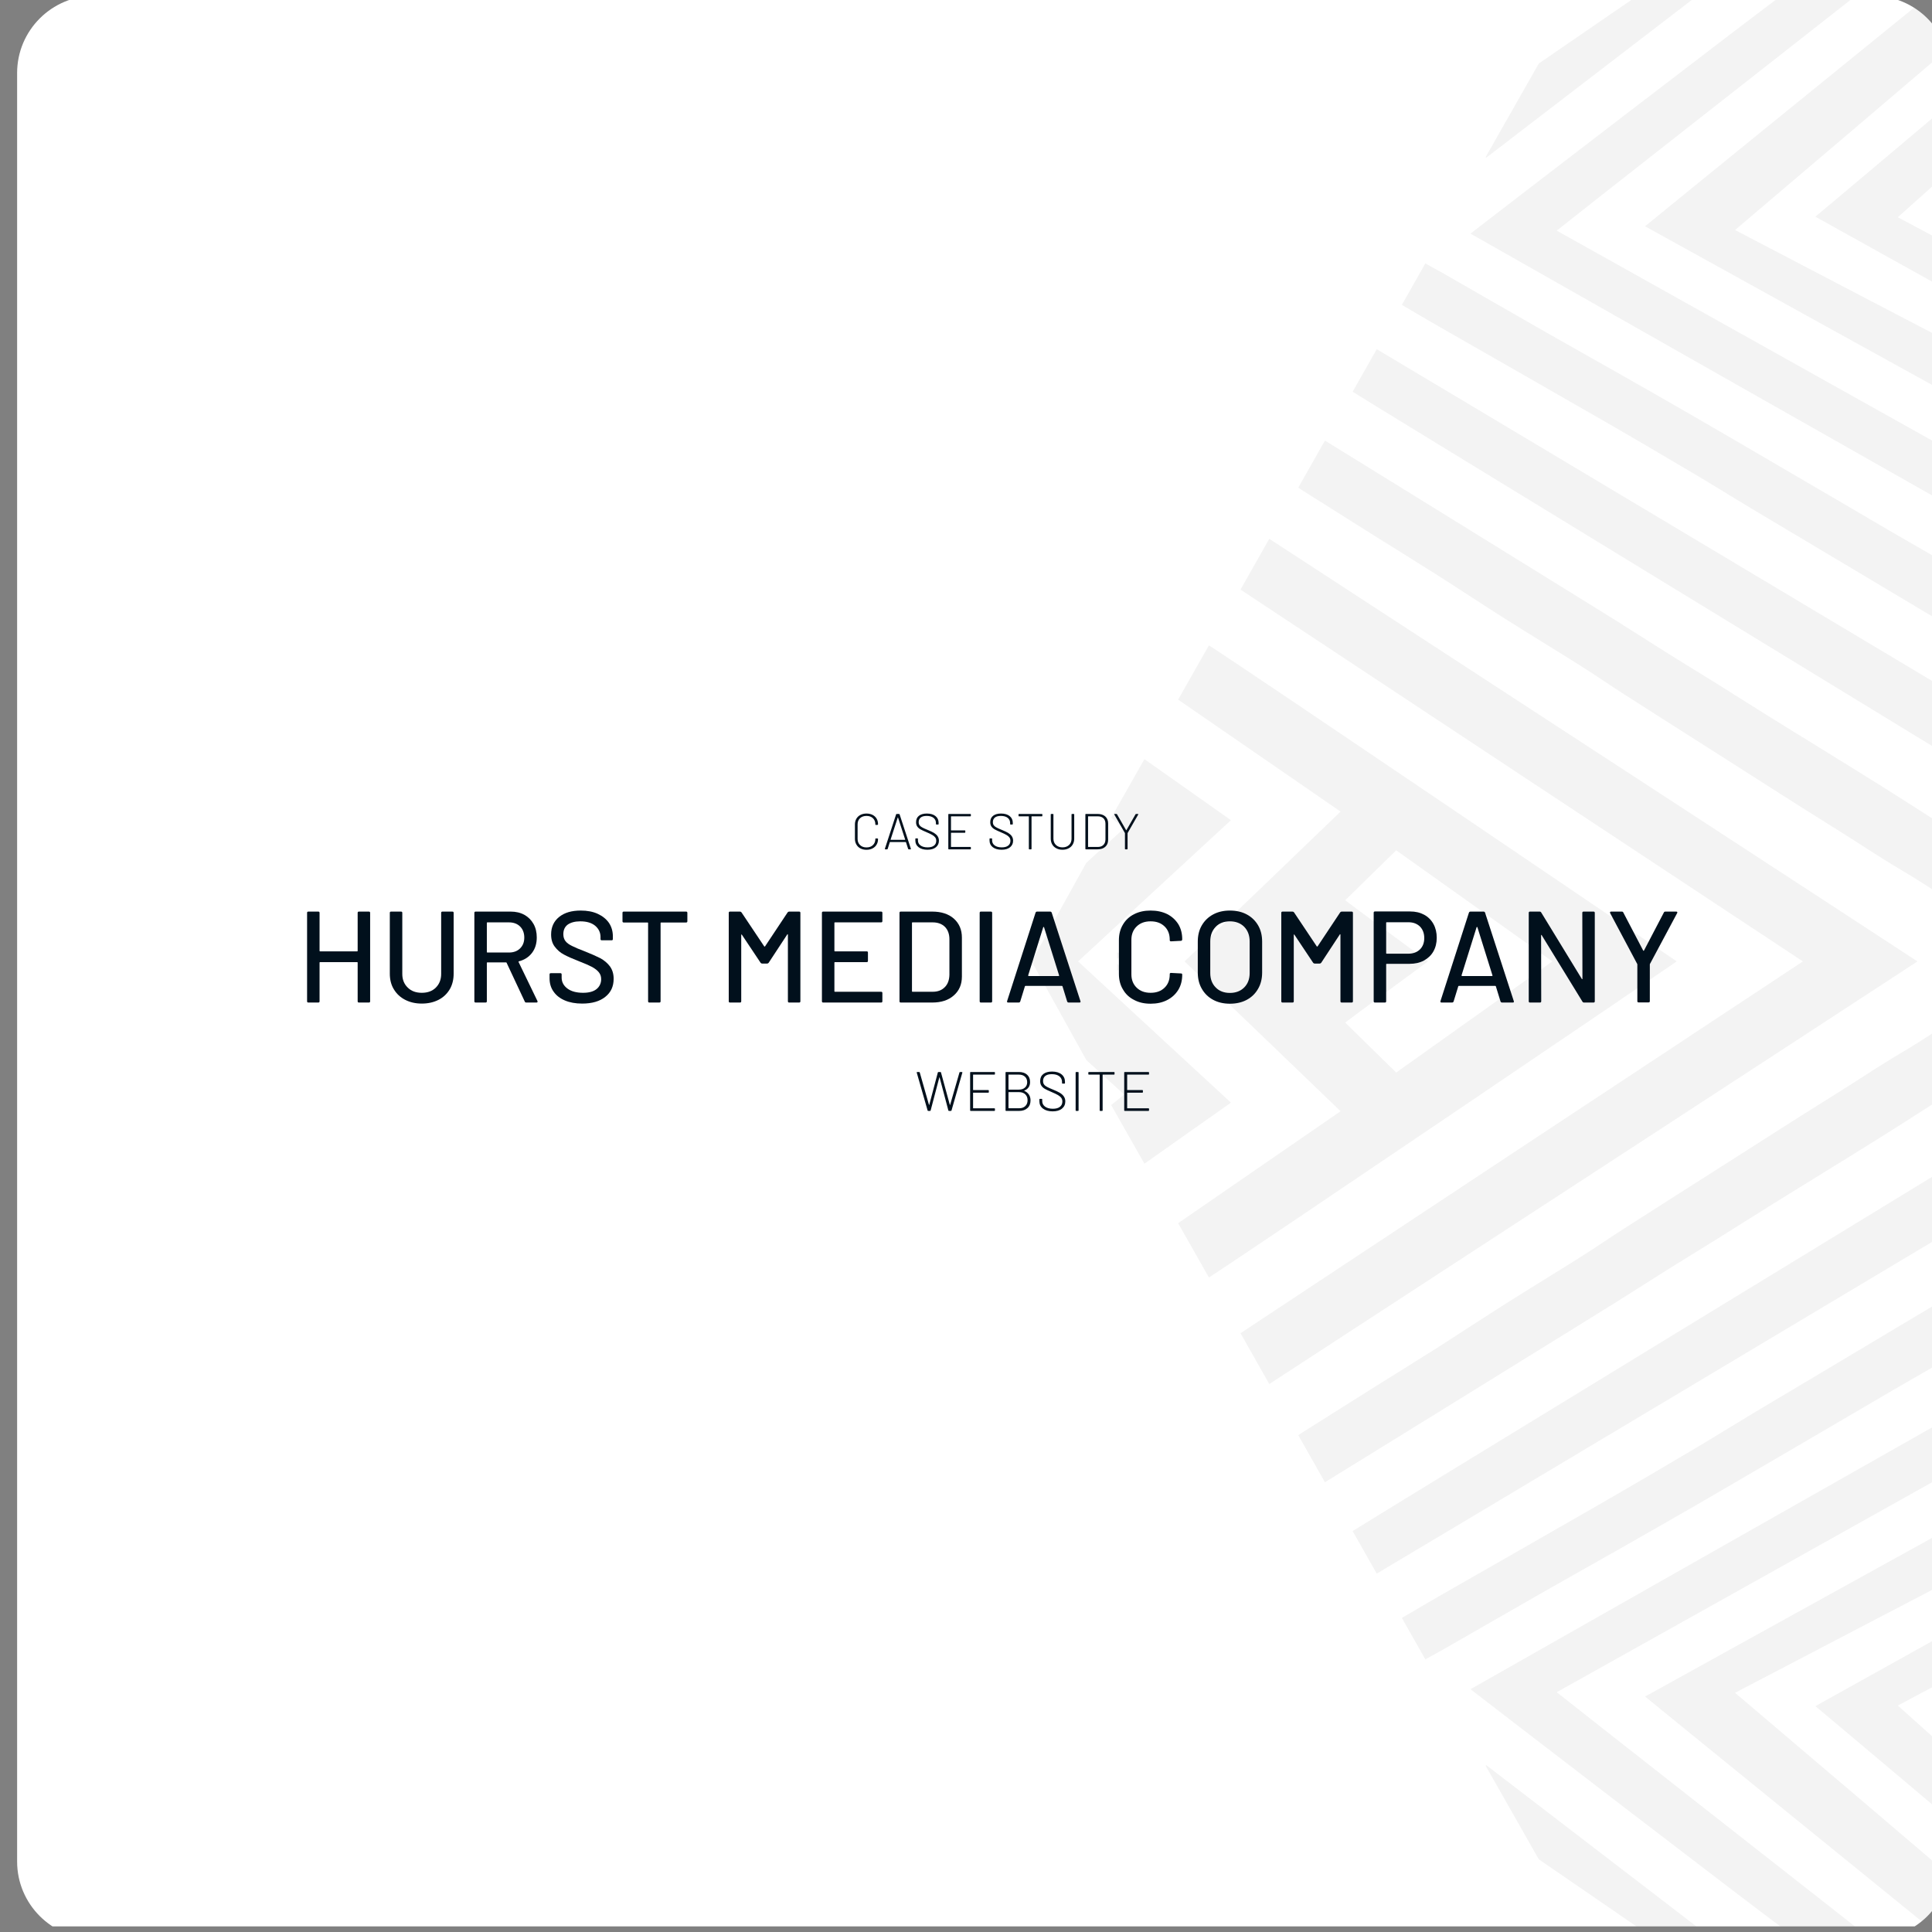 <?xml version="1.0" encoding="UTF-8" standalone="no"?>
<!DOCTYPE svg PUBLIC "-//W3C//DTD SVG 1.1//EN" "http://www.w3.org/Graphics/SVG/1.1/DTD/svg11.dtd">
<svg width="100%" height="100%" viewBox="0 0 1080 1080" version="1.1" xmlns="http://www.w3.org/2000/svg" xmlns:xlink="http://www.w3.org/1999/xlink" xml:space="preserve" xmlns:serif="http://www.serif.com/" style="fill-rule:evenodd;clip-rule:evenodd;stroke-linejoin:round;stroke-miterlimit:2;">
    <rect x="0" y="0" width="1080" height="1080" fill="#808080" stroke="none"/>
    <g transform="matrix(1,0,0,1,-25662,-12035.9)">
        <g id="cs-hurstmedia-a" transform="matrix(0.667,0,0,1.285,8551.88,3539.3)">
            <rect x="25662.1" y="6609.97" width="1619.8" height="840.187" style="fill:none;"/>
            <clipPath id="_clip1">
                <rect x="25662.1" y="6609.97" width="1619.8" height="840.187"/>
            </clipPath>
            <g clip-path="url(#_clip1)">
                <g transform="matrix(1.5,0,0,0.778,-12826.3,1468.49)">
                    <path d="M26742,6652.2L26742,7652.25C26742,7676.1 26722.6,7695.45 26698.8,7695.45L25705.2,7695.45C25681.4,7695.45 25662,7676.1 25662,7652.25L25662,6652.2C25662,6628.36 25681.4,6609 25705.2,6609L26698.8,6609C26722.6,6609 26742,6628.36 26742,6652.2Z" style="fill:white;"/>
                    <clipPath id="_clip2">
                        <path d="M26742,6652.2L26742,7652.25C26742,7676.1 26722.6,7695.45 26698.8,7695.45L25705.2,7695.45C25681.4,7695.45 25662,7676.1 25662,7652.25L25662,6652.2C25662,6628.36 25681.4,6609 25705.2,6609L26698.8,6609C26722.6,6609 26742,6628.36 26742,6652.2Z"/>
                    </clipPath>
                    <g clip-path="url(#_clip2)">
                        <g transform="matrix(1.173,-2.87326e-16,2.87326e-16,1.173,26227.8,6608.84)">
                            <path d="M73.736,460.456C80.202,454.289 147.413,389.718 148.044,389.036C122.19,371.205 96.487,353.477 70.667,335.668C75.611,326.939 80.459,318.381 85.329,309.784C101.298,319.935 306.798,459.349 308.16,460.456C306.798,461.563 101.298,600.977 85.329,611.128C80.459,602.531 75.611,593.973 70.667,585.244C96.487,567.435 122.19,549.707 148.044,531.876C147.413,531.194 80.202,466.623 73.736,460.456ZM248.915,460.456L174.536,407.494C174.536,407.494 151.666,429.839 150.247,431.314C150.643,431.76 186.489,458.124 189.67,460.456C186.489,462.788 150.643,489.152 150.247,489.598C151.666,491.073 174.536,513.418 174.536,513.418L248.915,460.456ZM368.258,460.456C366.439,459.307 100.759,283.547 100.378,283.214C104.91,275.208 109.436,267.211 114.086,258.997C117.785,261.427 419.753,458.309 422.815,460.456C419.753,462.603 117.785,659.485 114.086,661.915C109.436,653.701 104.91,645.704 100.378,637.698C100.759,637.365 366.439,461.605 368.258,460.456ZM0.877,460.456L26.936,413.451L44.955,396.994C44.955,396.994 40.498,393.29 38.755,392.013C44.054,382.662 49.31,373.386 54.612,364.031C68.39,373.763 81.986,383.367 95.817,393.136C93.689,395.048 24.91,458.687 23.016,460.456C24.91,462.225 93.689,525.864 95.817,527.776C81.986,537.545 68.39,547.149 54.612,556.881C49.31,547.526 44.054,538.25 38.755,528.899C40.498,527.622 44.955,523.918 44.955,523.918L26.936,507.461L0.877,460.456ZM466.716,450.227C463.003,447.893 459.255,445.614 455.585,443.214C442.05,434.362 428.849,424.944 414.921,416.764C404.263,410.504 394.083,403.553 383.606,397.048C365.722,385.945 348.043,374.514 330.286,363.208C314.548,353.189 298.802,343.181 283.096,333.111C276.233,328.71 269.526,324.065 262.633,319.713C250.58,312.103 238.393,304.706 226.349,297.082C215.441,290.176 204.685,283.028 193.794,276.094C184.042,269.884 174.187,263.837 164.397,257.688C152.505,250.218 140.633,242.716 128.754,235.225C128.517,235.076 128.308,234.882 127.916,234.578C132.097,227.19 136.274,219.808 140.588,212.186C143.071,213.716 145.462,215.186 147.85,216.661C163.721,226.468 179.595,236.271 195.461,246.085C211.076,255.744 226.685,265.414 242.294,275.082C254.764,282.806 267.249,290.505 279.691,298.275C287.643,303.241 295.505,308.353 303.451,313.331C311.442,318.337 319.504,323.23 327.504,328.222C336.28,333.699 344.995,339.272 353.782,344.73C370.958,355.399 388.216,365.936 405.343,376.681C419.699,385.689 433.915,394.921 448.199,404.044C453.58,407.48 458.959,410.921 464.394,414.27C464.978,414.629 465.933,414.387 466.716,414.424L466.716,450.227ZM466.716,259.279C457.011,253.814 210.784,114.062 209.918,113.522C214.576,109.856 357.091,0.223 357.932,0.219C369.296,0.163 392.55,0.211 393.302,0.256C389.868,2.945 251.414,111.611 250.99,112.096C253.088,113.279 464.83,231.729 466.716,232.853L466.716,259.279ZM466.716,380.326C456.664,374.215 157.185,191.234 153.784,188.904C157.522,182.3 161.315,175.598 165.263,168.623C167.507,169.87 463.64,347.048 466.716,348.786L466.716,380.326ZM466.716,206.001C463.609,204.407 296.141,111.768 293.072,110.028C295.541,107.899 428.142,0.184 428.142,0.184C428.142,0.184 455.212,0.146 466.716,0.136C466.716,0.705 335.938,111.806 335.938,111.806C335.938,111.806 464.451,179.092 466.716,180.002L466.716,206.001ZM466.716,317.246C463.913,315.769 461.048,314.401 458.32,312.799C446.45,305.824 434.606,298.805 422.779,291.758C405.168,281.263 387.582,270.727 369.981,260.217C361.271,255.016 352.531,249.864 343.839,244.632C334.788,239.185 325.826,233.587 316.739,228.202C302.338,219.667 287.916,211.164 273.411,202.808C247.347,187.794 221.209,172.909 195.115,157.946C189.214,154.562 183.368,151.082 177.24,147.495C180.937,140.961 184.612,134.464 188.411,127.749C191.4,129.399 194.256,130.925 197.063,132.534C213.18,141.776 229.267,151.069 245.4,160.282C257.709,167.313 270.085,174.231 282.408,181.239C293.746,187.686 305.078,194.144 316.368,200.673C329.317,208.162 342.219,215.729 355.136,223.272C365.536,229.345 375.93,235.429 386.322,241.517C394.944,246.568 403.539,251.665 412.182,256.68C423.587,263.297 435.031,269.846 446.451,276.437C452.449,279.898 458.427,283.395 464.429,286.85C465.144,287.261 465.951,287.511 466.716,287.836L466.716,317.246ZM466.716,156.986C460.777,153.664 376.797,106.877 374.195,105.452C377.92,102.433 458.793,34.197 466.716,27.415L466.716,58.103C460.489,63.684 415.21,104.078 413.481,105.713C414.277,106.245 462.517,131.786 466.716,133.97L466.716,156.986ZM466.716,111.806C465.019,110.976 453.494,105.32 453.494,105.32L466.716,92.627L466.716,111.806ZM217.147,77.018C225.576,62.15 242.467,32.434 242.467,32.434L289.31,0.225L317.876,0.187L217.397,77.339C217.397,77.339 217.23,77.125 217.147,77.018ZM41.571,459.002L41.571,456.153C42.159,456.282 42.741,456.409 43.323,456.536C42.921,457.423 42.519,458.31 42.117,459.198C41.935,459.132 41.753,459.067 41.571,459.002ZM466.716,470.685L466.716,506.488C465.933,506.525 464.978,506.283 464.394,506.642C458.959,509.991 453.58,513.432 448.199,516.868C433.915,525.991 419.699,535.223 405.343,544.231C388.216,554.976 370.958,565.513 353.782,576.182C344.995,581.64 336.28,587.213 327.504,592.69C319.504,597.682 311.442,602.575 303.451,607.581C295.505,612.559 287.643,617.671 279.691,622.637C267.249,630.407 254.764,638.106 242.294,645.83C226.685,655.498 211.076,665.168 195.461,674.827C179.595,684.641 163.721,694.444 147.85,704.251C145.462,705.726 143.071,707.196 140.588,708.726C136.274,701.104 132.097,693.722 127.916,686.334C128.308,686.03 128.517,685.836 128.754,685.687C140.633,678.196 152.505,670.694 164.397,663.224C174.187,657.075 184.042,651.028 193.794,644.818C204.685,637.884 215.441,630.736 226.349,623.83C238.393,616.206 250.58,608.809 262.633,601.199C269.526,596.847 276.233,592.202 283.096,587.801C298.802,577.731 314.548,567.723 330.286,557.704C348.043,546.398 365.722,534.967 383.606,523.864C394.083,517.359 404.263,510.408 414.921,504.148C428.849,495.968 442.05,486.55 455.585,477.698C459.255,475.298 463.003,473.019 466.716,470.685ZM466.716,661.633L466.716,688.059C464.83,689.183 253.088,807.633 250.99,808.816C251.414,809.301 389.868,917.967 393.302,920.656C392.55,920.701 369.296,920.749 357.932,920.693C357.091,920.689 214.576,811.056 209.918,807.39C210.784,806.85 457.011,667.098 466.716,661.633ZM466.716,540.586L466.716,572.126C463.64,573.864 167.507,751.042 165.263,752.289C161.315,745.314 157.522,738.612 153.784,732.008C157.185,729.678 456.664,546.697 466.716,540.586ZM466.716,714.911L466.716,740.91C464.451,741.82 335.938,809.106 335.938,809.106C335.938,809.106 466.716,920.207 466.716,920.776C455.212,920.766 428.142,920.728 428.142,920.728C428.142,920.728 295.541,813.013 293.072,810.884C296.141,809.144 463.609,716.505 466.716,714.911ZM466.716,603.666L466.716,633.076C465.951,633.401 465.144,633.651 464.429,634.062C458.427,637.517 452.449,641.014 446.451,644.475C435.031,651.066 423.587,657.615 412.182,664.232C403.539,669.247 394.944,674.344 386.322,679.395C375.93,685.483 365.536,691.567 355.136,697.64C342.219,705.183 329.317,712.75 316.368,720.239C305.078,726.768 293.746,733.226 282.408,739.673C270.085,746.681 257.709,753.599 245.4,760.63C229.267,769.843 213.18,779.136 197.063,788.378C194.256,789.987 191.4,791.513 188.411,793.163C184.612,786.448 180.937,779.951 177.24,773.417C183.368,769.83 189.214,766.35 195.115,762.966C221.209,748.003 247.347,733.118 273.411,718.104C287.916,709.748 302.338,701.245 316.739,692.71C325.826,687.325 334.788,681.727 343.839,676.28C352.531,671.048 361.271,665.896 369.981,660.695C387.582,650.185 405.168,639.649 422.779,629.154C434.606,622.107 446.45,615.088 458.32,608.113C461.048,606.511 463.913,605.143 466.716,603.666ZM466.716,763.926L466.716,786.942C462.517,789.126 414.277,814.667 413.481,815.199C415.21,816.834 460.489,857.228 466.716,862.809L466.716,893.497C458.793,886.715 377.92,818.479 374.195,815.46C376.797,814.035 460.777,767.248 466.716,763.926ZM466.716,809.106L466.716,828.285L453.494,815.592C453.494,815.592 465.019,809.936 466.716,809.106ZM217.147,843.894C217.23,843.787 217.397,843.573 217.397,843.573L317.876,920.725L289.31,920.687L242.467,888.478C242.467,888.478 225.576,858.762 217.147,843.894ZM41.571,461.91C41.753,461.845 41.935,461.78 42.117,461.714C42.519,462.602 42.921,463.489 43.323,464.376C42.741,464.503 42.159,464.63 41.571,464.759L41.571,461.91Z" style="fill-opacity:0.05;"/>
                        </g>
                    </g>
                </g>
                <g transform="matrix(1,0,0,1,0,17.579)">
                    <g transform="matrix(3.632,0,0,1.884,-68113.9,-6037.13)">
                        <g transform="matrix(30,0,0,30,25885.1,6936.21)">
                            <path d="M0.471,-0.69C0.471,-0.697 0.474,-0.7 0.481,-0.7L0.557,-0.7C0.564,-0.7 0.567,-0.697 0.567,-0.69L0.567,-0.01C0.567,-0.003 0.564,-0 0.557,-0L0.481,-0C0.474,-0 0.471,-0.003 0.471,-0.01L0.471,-0.307C0.471,-0.31 0.47,-0.311 0.467,-0.311L0.182,-0.311C0.179,-0.311 0.178,-0.31 0.178,-0.307L0.178,-0.01C0.178,-0.003 0.175,-0 0.168,-0L0.092,-0C0.085,-0 0.082,-0.003 0.082,-0.01L0.082,-0.69C0.082,-0.697 0.085,-0.7 0.092,-0.7L0.168,-0.7C0.175,-0.7 0.178,-0.697 0.178,-0.69L0.178,-0.398C0.178,-0.395 0.179,-0.394 0.182,-0.394L0.467,-0.394C0.47,-0.394 0.471,-0.395 0.471,-0.398L0.471,-0.69Z" style="fill:rgb(1,16,28);fill-rule:nonzero;"/>
                        </g>
                        <g transform="matrix(30,0,0,30,25904.4,6936.21)">
                            <path d="M0.321,0.008C0.272,0.008 0.23,-0.002 0.193,-0.021C0.156,-0.04 0.127,-0.067 0.106,-0.102C0.085,-0.136 0.075,-0.177 0.075,-0.222L0.075,-0.69C0.075,-0.697 0.078,-0.7 0.085,-0.7L0.161,-0.7C0.168,-0.7 0.171,-0.697 0.171,-0.69L0.171,-0.22C0.171,-0.177 0.185,-0.142 0.213,-0.115C0.24,-0.088 0.276,-0.075 0.321,-0.075C0.366,-0.075 0.402,-0.088 0.429,-0.115C0.456,-0.142 0.47,-0.177 0.47,-0.22L0.47,-0.69C0.47,-0.697 0.473,-0.7 0.48,-0.7L0.556,-0.7C0.563,-0.7 0.566,-0.697 0.566,-0.69L0.566,-0.222C0.566,-0.177 0.556,-0.136 0.536,-0.102C0.515,-0.067 0.487,-0.04 0.45,-0.021C0.413,-0.002 0.37,0.008 0.321,0.008Z" style="fill:rgb(1,16,28);fill-rule:nonzero;"/>
                        </g>
                        <g transform="matrix(30,0,0,30,25923.7,6936.21)">
                            <path d="M0.481,-0C0.476,-0 0.472,-0.002 0.47,-0.007L0.33,-0.306C0.329,-0.308 0.328,-0.309 0.326,-0.309L0.182,-0.309C0.179,-0.309 0.178,-0.308 0.178,-0.305L0.178,-0.01C0.178,-0.003 0.175,-0 0.168,-0L0.092,-0C0.085,-0 0.082,-0.003 0.082,-0.01L0.082,-0.69C0.082,-0.697 0.085,-0.7 0.092,-0.7L0.361,-0.7C0.401,-0.7 0.436,-0.692 0.467,-0.675C0.497,-0.658 0.52,-0.635 0.537,-0.605C0.554,-0.575 0.562,-0.54 0.562,-0.501C0.562,-0.454 0.55,-0.415 0.526,-0.383C0.501,-0.35 0.467,-0.328 0.424,-0.317C0.421,-0.316 0.421,-0.314 0.422,-0.312L0.567,-0.012C0.568,-0.011 0.568,-0.009 0.568,-0.007C0.568,-0.002 0.565,-0 0.56,-0L0.481,-0ZM0.182,-0.617C0.179,-0.617 0.178,-0.616 0.178,-0.613L0.178,-0.389C0.178,-0.386 0.179,-0.385 0.182,-0.385L0.349,-0.385C0.384,-0.385 0.413,-0.396 0.434,-0.417C0.455,-0.438 0.466,-0.465 0.466,-0.5C0.466,-0.535 0.455,-0.564 0.434,-0.585C0.413,-0.606 0.384,-0.617 0.349,-0.617L0.182,-0.617Z" style="fill:rgb(1,16,28);fill-rule:nonzero;"/>
                        </g>
                        <g transform="matrix(30,0,0,30,25942.1,6936.21)">
                            <path d="M0.298,0.008C0.247,0.008 0.202,0 0.165,-0.016C0.127,-0.032 0.098,-0.055 0.078,-0.084C0.057,-0.113 0.047,-0.148 0.047,-0.187L0.047,-0.216C0.047,-0.223 0.05,-0.226 0.057,-0.226L0.13,-0.226C0.137,-0.226 0.14,-0.223 0.14,-0.216L0.14,-0.192C0.14,-0.158 0.155,-0.13 0.184,-0.108C0.213,-0.086 0.254,-0.075 0.305,-0.075C0.351,-0.075 0.386,-0.085 0.409,-0.104C0.432,-0.123 0.444,-0.149 0.444,-0.18C0.444,-0.201 0.438,-0.218 0.426,-0.233C0.414,-0.248 0.397,-0.261 0.374,-0.274C0.351,-0.286 0.317,-0.301 0.273,-0.318C0.224,-0.337 0.186,-0.354 0.158,-0.369C0.129,-0.384 0.106,-0.405 0.087,-0.43C0.068,-0.455 0.059,-0.486 0.059,-0.524C0.059,-0.581 0.08,-0.626 0.121,-0.659C0.162,-0.692 0.217,-0.708 0.287,-0.708C0.336,-0.708 0.38,-0.7 0.417,-0.683C0.454,-0.666 0.483,-0.643 0.504,-0.613C0.524,-0.583 0.534,-0.548 0.534,-0.509L0.534,-0.489C0.534,-0.482 0.531,-0.479 0.524,-0.479L0.449,-0.479C0.442,-0.479 0.439,-0.482 0.439,-0.489L0.439,-0.504C0.439,-0.539 0.425,-0.568 0.398,-0.591C0.37,-0.614 0.332,-0.625 0.283,-0.625C0.242,-0.625 0.21,-0.616 0.187,-0.6C0.164,-0.583 0.153,-0.558 0.153,-0.526C0.153,-0.504 0.159,-0.486 0.17,-0.472C0.181,-0.458 0.198,-0.446 0.221,-0.435C0.243,-0.424 0.277,-0.409 0.323,-0.392C0.37,-0.373 0.409,-0.356 0.438,-0.341C0.467,-0.325 0.492,-0.304 0.511,-0.279C0.53,-0.253 0.54,-0.221 0.54,-0.183C0.54,-0.124 0.519,-0.078 0.476,-0.044C0.433,-0.009 0.373,0.008 0.298,0.008Z" style="fill:rgb(1,16,28);fill-rule:nonzero;"/>
                        </g>
                        <g transform="matrix(30,0,0,30,25959.2,6936.21)">
                            <path d="M0.527,-0.7C0.534,-0.7 0.537,-0.697 0.537,-0.69L0.537,-0.626C0.537,-0.619 0.534,-0.616 0.527,-0.616L0.335,-0.616C0.332,-0.616 0.331,-0.615 0.331,-0.612L0.331,-0.01C0.331,-0.003 0.328,-0 0.321,-0L0.245,-0C0.238,-0 0.235,-0.003 0.235,-0.01L0.235,-0.612C0.235,-0.615 0.234,-0.616 0.231,-0.616L0.048,-0.616C0.041,-0.616 0.038,-0.619 0.038,-0.626L0.038,-0.69C0.038,-0.697 0.041,-0.7 0.048,-0.7L0.527,-0.7Z" style="fill:rgb(1,16,28);fill-rule:nonzero;"/>
                        </g>
                        <g transform="matrix(30,0,0,30,25982.4,6936.21)">
                            <path d="M0.535,-0.694C0.538,-0.698 0.542,-0.7 0.547,-0.7L0.623,-0.7C0.63,-0.7 0.633,-0.697 0.633,-0.69L0.633,-0.01C0.633,-0.003 0.63,-0 0.623,-0L0.547,-0C0.54,-0 0.537,-0.003 0.537,-0.01L0.537,-0.522C0.537,-0.524 0.536,-0.525 0.535,-0.526C0.534,-0.527 0.533,-0.526 0.532,-0.524L0.389,-0.306C0.386,-0.302 0.382,-0.3 0.377,-0.3L0.339,-0.3C0.334,-0.3 0.33,-0.302 0.327,-0.306L0.183,-0.522C0.182,-0.524 0.181,-0.525 0.18,-0.524C0.179,-0.523 0.178,-0.522 0.178,-0.52L0.178,-0.01C0.178,-0.003 0.175,-0 0.168,-0L0.092,-0C0.085,-0 0.082,-0.003 0.082,-0.01L0.082,-0.69C0.082,-0.697 0.085,-0.7 0.092,-0.7L0.168,-0.7C0.173,-0.7 0.177,-0.698 0.18,-0.694L0.355,-0.432C0.356,-0.431 0.357,-0.431 0.358,-0.431C0.359,-0.431 0.36,-0.431 0.361,-0.432L0.535,-0.694Z" style="fill:rgb(1,16,28);fill-rule:nonzero;"/>
                        </g>
                        <g transform="matrix(30,0,0,30,26003.9,6936.21)">
                            <path d="M0.547,-0.627C0.547,-0.62 0.544,-0.617 0.537,-0.617L0.182,-0.617C0.179,-0.617 0.178,-0.616 0.178,-0.613L0.178,-0.398C0.178,-0.395 0.179,-0.394 0.182,-0.394L0.426,-0.394C0.433,-0.394 0.436,-0.391 0.436,-0.384L0.436,-0.321C0.436,-0.314 0.433,-0.311 0.426,-0.311L0.182,-0.311C0.179,-0.311 0.178,-0.31 0.178,-0.307L0.178,-0.087C0.178,-0.084 0.179,-0.083 0.182,-0.083L0.537,-0.083C0.544,-0.083 0.547,-0.08 0.547,-0.073L0.547,-0.01C0.547,-0.003 0.544,-0 0.537,-0L0.092,-0C0.085,-0 0.082,-0.003 0.082,-0.01L0.082,-0.69C0.082,-0.697 0.085,-0.7 0.092,-0.7L0.537,-0.7C0.544,-0.7 0.547,-0.697 0.547,-0.69L0.547,-0.627Z" style="fill:rgb(1,16,28);fill-rule:nonzero;"/>
                        </g>
                        <g transform="matrix(30,0,0,30,26021.8,6936.21)">
                            <path d="M0.092,-0C0.085,-0 0.082,-0.003 0.082,-0.01L0.082,-0.69C0.082,-0.697 0.085,-0.7 0.092,-0.7L0.334,-0.7C0.403,-0.7 0.459,-0.682 0.5,-0.646C0.541,-0.609 0.562,-0.561 0.562,-0.5L0.562,-0.2C0.562,-0.139 0.541,-0.091 0.5,-0.055C0.459,-0.018 0.403,-0 0.334,-0L0.092,-0ZM0.178,-0.087C0.178,-0.084 0.179,-0.083 0.182,-0.083L0.338,-0.083C0.377,-0.083 0.408,-0.095 0.431,-0.119C0.454,-0.142 0.465,-0.174 0.466,-0.214L0.466,-0.486C0.466,-0.526 0.455,-0.558 0.432,-0.582C0.409,-0.605 0.377,-0.617 0.338,-0.617L0.182,-0.617C0.179,-0.617 0.178,-0.616 0.178,-0.613L0.178,-0.087Z" style="fill:rgb(1,16,28);fill-rule:nonzero;"/>
                        </g>
                        <g transform="matrix(30,0,0,30,26040.3,6936.21)">
                            <path d="M0.092,-0C0.085,-0 0.082,-0.003 0.082,-0.01L0.082,-0.69C0.082,-0.697 0.085,-0.7 0.092,-0.7L0.168,-0.7C0.175,-0.7 0.178,-0.697 0.178,-0.69L0.178,-0.01C0.178,-0.003 0.175,-0 0.168,-0L0.092,-0Z" style="fill:rgb(1,16,28);fill-rule:nonzero;"/>
                        </g>
                        <g transform="matrix(30,0,0,30,26048.1,6936.21)">
                            <path d="M0.507,-0C0.501,-0 0.497,-0.003 0.495,-0.008L0.459,-0.125C0.458,-0.127 0.457,-0.128 0.455,-0.128L0.174,-0.128C0.172,-0.128 0.171,-0.127 0.17,-0.125L0.134,-0.008C0.132,-0.003 0.128,-0 0.122,-0L0.041,-0C0.034,-0 0.031,-0.004 0.033,-0.011L0.252,-0.692C0.254,-0.697 0.258,-0.7 0.264,-0.7L0.364,-0.7C0.37,-0.7 0.374,-0.697 0.376,-0.692L0.597,-0.011L0.598,-0.007C0.598,-0.002 0.595,-0 0.589,-0L0.507,-0ZM0.195,-0.209C0.194,-0.208 0.195,-0.207 0.196,-0.206C0.197,-0.205 0.198,-0.204 0.199,-0.204L0.429,-0.204C0.43,-0.204 0.432,-0.205 0.433,-0.206C0.434,-0.207 0.434,-0.208 0.433,-0.209L0.317,-0.58C0.316,-0.581 0.315,-0.582 0.314,-0.582C0.313,-0.582 0.312,-0.581 0.311,-0.58L0.195,-0.209Z" style="fill:rgb(1,16,28);fill-rule:nonzero;"/>
                        </g>
                        <g transform="matrix(30,0,0,30,26073,6936.21)">
                            <path d="M0.307,0.009C0.259,0.009 0.217,-0 0.18,-0.02C0.142,-0.039 0.114,-0.066 0.094,-0.101C0.073,-0.135 0.063,-0.176 0.063,-0.221L0.063,-0.48C0.063,-0.525 0.073,-0.565 0.094,-0.6C0.114,-0.634 0.142,-0.661 0.18,-0.68C0.217,-0.699 0.259,-0.708 0.307,-0.708C0.355,-0.708 0.397,-0.699 0.434,-0.681C0.471,-0.662 0.499,-0.636 0.52,-0.603C0.54,-0.57 0.55,-0.531 0.55,-0.487L0.55,-0.486C0.55,-0.483 0.549,-0.48 0.547,-0.478C0.545,-0.476 0.543,-0.475 0.54,-0.475L0.464,-0.471C0.457,-0.471 0.454,-0.474 0.454,-0.48L0.454,-0.483C0.454,-0.526 0.441,-0.56 0.414,-0.586C0.387,-0.612 0.352,-0.625 0.307,-0.625C0.262,-0.625 0.227,-0.612 0.2,-0.586C0.173,-0.56 0.159,-0.526 0.159,-0.483L0.159,-0.217C0.159,-0.174 0.173,-0.14 0.2,-0.114C0.227,-0.088 0.262,-0.075 0.307,-0.075C0.352,-0.075 0.387,-0.088 0.414,-0.114C0.441,-0.14 0.454,-0.174 0.454,-0.217L0.454,-0.219C0.454,-0.225 0.457,-0.228 0.464,-0.228L0.54,-0.224C0.547,-0.224 0.55,-0.221 0.55,-0.214C0.55,-0.17 0.54,-0.131 0.52,-0.098C0.499,-0.064 0.471,-0.038 0.434,-0.019C0.397,-0 0.355,0.009 0.307,0.009Z" style="fill:rgb(1,16,28);fill-rule:nonzero;"/>
                        </g>
                        <g transform="matrix(30,0,0,30,26091.2,6936.21)">
                            <path d="M0.31,0.009C0.261,0.009 0.218,-0.001 0.181,-0.021C0.144,-0.041 0.115,-0.069 0.094,-0.106C0.073,-0.142 0.063,-0.184 0.063,-0.231L0.063,-0.469C0.063,-0.516 0.073,-0.558 0.094,-0.594C0.115,-0.63 0.144,-0.658 0.181,-0.678C0.218,-0.698 0.261,-0.708 0.31,-0.708C0.359,-0.708 0.403,-0.698 0.44,-0.678C0.477,-0.658 0.506,-0.63 0.527,-0.594C0.548,-0.558 0.558,-0.516 0.558,-0.469L0.558,-0.231C0.558,-0.184 0.548,-0.142 0.527,-0.106C0.506,-0.069 0.477,-0.041 0.44,-0.021C0.403,-0.001 0.359,0.009 0.31,0.009ZM0.31,-0.074C0.355,-0.074 0.392,-0.088 0.42,-0.116C0.448,-0.144 0.462,-0.181 0.462,-0.227L0.462,-0.47C0.462,-0.517 0.448,-0.554 0.42,-0.583C0.392,-0.611 0.355,-0.625 0.31,-0.625C0.265,-0.625 0.228,-0.611 0.201,-0.583C0.173,-0.554 0.159,-0.517 0.159,-0.47L0.159,-0.227C0.159,-0.181 0.173,-0.144 0.201,-0.116C0.228,-0.088 0.265,-0.074 0.31,-0.074Z" style="fill:rgb(1,16,28);fill-rule:nonzero;"/>
                        </g>
                        <g transform="matrix(30,0,0,30,26109.9,6936.21)">
                            <path d="M0.535,-0.694C0.538,-0.698 0.542,-0.7 0.547,-0.7L0.623,-0.7C0.63,-0.7 0.633,-0.697 0.633,-0.69L0.633,-0.01C0.633,-0.003 0.63,-0 0.623,-0L0.547,-0C0.54,-0 0.537,-0.003 0.537,-0.01L0.537,-0.522C0.537,-0.524 0.536,-0.525 0.535,-0.526C0.534,-0.527 0.533,-0.526 0.532,-0.524L0.389,-0.306C0.386,-0.302 0.382,-0.3 0.377,-0.3L0.339,-0.3C0.334,-0.3 0.33,-0.302 0.327,-0.306L0.183,-0.522C0.182,-0.524 0.181,-0.525 0.18,-0.524C0.179,-0.523 0.178,-0.522 0.178,-0.52L0.178,-0.01C0.178,-0.003 0.175,-0 0.168,-0L0.092,-0C0.085,-0 0.082,-0.003 0.082,-0.01L0.082,-0.69C0.082,-0.697 0.085,-0.7 0.092,-0.7L0.168,-0.7C0.173,-0.7 0.177,-0.698 0.18,-0.694L0.355,-0.432C0.356,-0.431 0.357,-0.431 0.358,-0.431C0.359,-0.431 0.36,-0.431 0.361,-0.432L0.535,-0.694Z" style="fill:rgb(1,16,28);fill-rule:nonzero;"/>
                        </g>
                        <g transform="matrix(30,0,0,30,26131.4,6936.21)">
                            <path d="M0.356,-0.701C0.397,-0.701 0.432,-0.693 0.464,-0.676C0.495,-0.659 0.519,-0.635 0.536,-0.604C0.553,-0.573 0.561,-0.538 0.561,-0.498C0.561,-0.458 0.552,-0.423 0.535,-0.393C0.518,-0.363 0.493,-0.34 0.462,-0.323C0.43,-0.306 0.393,-0.298 0.352,-0.298L0.176,-0.298C0.173,-0.298 0.172,-0.297 0.172,-0.294L0.172,-0.01C0.172,-0.003 0.169,-0 0.162,-0L0.086,-0C0.079,-0 0.076,-0.003 0.076,-0.01L0.076,-0.691C0.076,-0.698 0.079,-0.701 0.086,-0.701L0.356,-0.701ZM0.343,-0.376C0.38,-0.376 0.409,-0.387 0.432,-0.409C0.454,-0.431 0.465,-0.46 0.465,-0.496C0.465,-0.533 0.454,-0.562 0.432,-0.585C0.409,-0.607 0.38,-0.618 0.343,-0.618L0.176,-0.618C0.173,-0.618 0.172,-0.617 0.172,-0.614L0.172,-0.38C0.172,-0.377 0.173,-0.376 0.176,-0.376L0.343,-0.376Z" style="fill:rgb(1,16,28);fill-rule:nonzero;"/>
                        </g>
                        <g transform="matrix(30,0,0,30,26148.1,6936.21)">
                            <path d="M0.507,-0C0.501,-0 0.497,-0.003 0.495,-0.008L0.459,-0.125C0.458,-0.127 0.457,-0.128 0.455,-0.128L0.174,-0.128C0.172,-0.128 0.171,-0.127 0.17,-0.125L0.134,-0.008C0.132,-0.003 0.128,-0 0.122,-0L0.041,-0C0.034,-0 0.031,-0.004 0.033,-0.011L0.252,-0.692C0.254,-0.697 0.258,-0.7 0.264,-0.7L0.364,-0.7C0.37,-0.7 0.374,-0.697 0.376,-0.692L0.597,-0.011L0.598,-0.007C0.598,-0.002 0.595,-0 0.589,-0L0.507,-0ZM0.195,-0.209C0.194,-0.208 0.195,-0.207 0.196,-0.206C0.197,-0.205 0.198,-0.204 0.199,-0.204L0.429,-0.204C0.43,-0.204 0.432,-0.205 0.433,-0.206C0.434,-0.207 0.434,-0.208 0.433,-0.209L0.317,-0.58C0.316,-0.581 0.315,-0.582 0.314,-0.582C0.313,-0.582 0.312,-0.581 0.311,-0.58L0.195,-0.209Z" style="fill:rgb(1,16,28);fill-rule:nonzero;"/>
                        </g>
                        <g transform="matrix(30,0,0,30,26167,6936.21)">
                            <path d="M0.494,-0.69C0.494,-0.697 0.497,-0.7 0.504,-0.7L0.58,-0.7C0.587,-0.7 0.59,-0.697 0.59,-0.69L0.59,-0.01C0.59,-0.003 0.587,-0 0.58,-0L0.507,-0C0.502,-0 0.498,-0.002 0.495,-0.007L0.182,-0.518C0.181,-0.52 0.18,-0.521 0.179,-0.521C0.178,-0.52 0.177,-0.519 0.177,-0.517L0.178,-0.01C0.178,-0.003 0.175,-0 0.168,-0L0.092,-0C0.085,-0 0.082,-0.003 0.082,-0.01L0.082,-0.69C0.082,-0.697 0.085,-0.7 0.092,-0.7L0.166,-0.7C0.171,-0.7 0.175,-0.698 0.178,-0.693L0.49,-0.182C0.491,-0.18 0.492,-0.179 0.493,-0.18C0.494,-0.18 0.495,-0.181 0.495,-0.183L0.494,-0.69Z" style="fill:rgb(1,16,28);fill-rule:nonzero;"/>
                        </g>
                        <g transform="matrix(30,0,0,30,26187.2,6936.21)">
                            <path d="M0.254,-0.001C0.247,-0.001 0.244,-0.004 0.244,-0.011L0.244,-0.292C0.244,-0.295 0.244,-0.296 0.243,-0.297L0.035,-0.688C0.034,-0.689 0.034,-0.691 0.034,-0.693C0.034,-0.698 0.037,-0.7 0.042,-0.7L0.124,-0.7C0.13,-0.7 0.134,-0.698 0.136,-0.693L0.289,-0.4C0.29,-0.399 0.291,-0.398 0.292,-0.398C0.293,-0.398 0.294,-0.399 0.295,-0.4L0.448,-0.693C0.45,-0.698 0.454,-0.7 0.46,-0.7L0.543,-0.7C0.546,-0.7 0.549,-0.699 0.551,-0.697C0.552,-0.694 0.552,-0.691 0.55,-0.688L0.341,-0.297C0.34,-0.296 0.34,-0.295 0.34,-0.292L0.34,-0.011C0.34,-0.004 0.337,-0.001 0.33,-0.001L0.254,-0.001Z" style="fill:rgb(1,16,28);fill-rule:nonzero;"/>
                        </g>
                    </g>
                    <g transform="matrix(1.554,0,0,0.806,-13955,1487.25)">
                        <g transform="matrix(30,0,0,30,25980.9,6936.21)">
                            <path d="M0.235,-0C0.23,-0 0.226,-0.003 0.224,-0.008L0.029,-0.689L0.028,-0.692C0.028,-0.697 0.031,-0.7 0.038,-0.7L0.072,-0.7C0.077,-0.7 0.081,-0.697 0.083,-0.692L0.249,-0.109C0.25,-0.108 0.251,-0.107 0.252,-0.107C0.253,-0.107 0.253,-0.108 0.254,-0.109L0.408,-0.691C0.409,-0.697 0.413,-0.7 0.419,-0.7L0.454,-0.7C0.46,-0.7 0.464,-0.697 0.465,-0.691L0.624,-0.109C0.625,-0.108 0.626,-0.107 0.627,-0.107C0.628,-0.107 0.628,-0.108 0.629,-0.109L0.797,-0.692C0.799,-0.697 0.803,-0.7 0.808,-0.7L0.84,-0.7C0.843,-0.7 0.846,-0.699 0.848,-0.697C0.849,-0.695 0.85,-0.692 0.849,-0.689L0.654,-0.008C0.652,-0.003 0.648,-0 0.643,-0L0.608,-0C0.602,-0 0.598,-0.003 0.597,-0.009L0.44,-0.602C0.439,-0.603 0.439,-0.604 0.438,-0.604C0.436,-0.604 0.436,-0.603 0.435,-0.602L0.279,-0.009C0.278,-0.003 0.274,-0 0.268,-0L0.235,-0Z" style="fill:rgb(1,16,28);fill-rule:nonzero;"/>
                        </g>
                        <g transform="matrix(30,0,0,30,26007.5,6936.21)">
                            <path d="M0.548,-0.663C0.548,-0.656 0.545,-0.653 0.538,-0.653L0.159,-0.653C0.156,-0.653 0.155,-0.652 0.155,-0.649L0.155,-0.379C0.155,-0.376 0.156,-0.375 0.159,-0.375L0.428,-0.375C0.435,-0.375 0.438,-0.372 0.438,-0.365L0.438,-0.338C0.438,-0.331 0.435,-0.328 0.428,-0.328L0.159,-0.328C0.156,-0.328 0.155,-0.327 0.155,-0.324L0.155,-0.051C0.155,-0.048 0.156,-0.047 0.159,-0.047L0.538,-0.047C0.545,-0.047 0.548,-0.044 0.548,-0.037L0.548,-0.01C0.548,-0.003 0.545,-0 0.538,-0L0.112,-0C0.105,-0 0.102,-0.003 0.102,-0.01L0.102,-0.69C0.102,-0.697 0.105,-0.7 0.112,-0.7L0.538,-0.7C0.545,-0.7 0.548,-0.697 0.548,-0.69L0.548,-0.663Z" style="fill:rgb(1,16,28);fill-rule:nonzero;"/>
                        </g>
                        <g transform="matrix(30,0,0,30,26026.6,6936.21)">
                            <path d="M0.438,-0.365C0.437,-0.364 0.436,-0.364 0.436,-0.363C0.436,-0.362 0.437,-0.362 0.438,-0.361C0.474,-0.346 0.502,-0.323 0.522,-0.294C0.541,-0.265 0.551,-0.23 0.551,-0.189C0.551,-0.13 0.533,-0.084 0.496,-0.051C0.458,-0.017 0.41,-0 0.349,-0L0.112,-0C0.105,-0 0.102,-0.003 0.102,-0.01L0.102,-0.69C0.102,-0.697 0.105,-0.7 0.112,-0.7L0.342,-0.7C0.404,-0.7 0.453,-0.684 0.489,-0.652C0.525,-0.62 0.543,-0.576 0.543,-0.519C0.543,-0.482 0.534,-0.45 0.516,-0.424C0.498,-0.398 0.472,-0.378 0.438,-0.365ZM0.159,-0.653C0.156,-0.653 0.155,-0.652 0.155,-0.649L0.155,-0.387C0.155,-0.384 0.156,-0.383 0.159,-0.383L0.342,-0.383C0.387,-0.383 0.424,-0.395 0.451,-0.42C0.478,-0.444 0.491,-0.476 0.491,-0.516C0.491,-0.557 0.478,-0.591 0.451,-0.616C0.424,-0.641 0.387,-0.653 0.342,-0.653L0.159,-0.653ZM0.349,-0.048C0.394,-0.048 0.431,-0.061 0.458,-0.088C0.485,-0.114 0.498,-0.149 0.498,-0.192C0.498,-0.237 0.484,-0.272 0.456,-0.299C0.428,-0.325 0.391,-0.338 0.344,-0.338L0.159,-0.338C0.156,-0.338 0.155,-0.337 0.155,-0.334L0.155,-0.052C0.155,-0.049 0.156,-0.048 0.159,-0.048L0.349,-0.048Z" style="fill:rgb(1,16,28);fill-rule:nonzero;"/>
                        </g>
                        <g transform="matrix(30,0,0,30,26046.2,6936.21)">
                            <path d="M0.295,0.008C0.222,0.008 0.164,-0.009 0.121,-0.042C0.078,-0.075 0.057,-0.119 0.057,-0.174L0.057,-0.207C0.057,-0.214 0.06,-0.217 0.067,-0.217L0.098,-0.217C0.105,-0.217 0.108,-0.214 0.108,-0.207L0.108,-0.177C0.108,-0.136 0.125,-0.102 0.159,-0.077C0.193,-0.052 0.24,-0.039 0.299,-0.039C0.354,-0.039 0.397,-0.05 0.426,-0.074C0.455,-0.096 0.47,-0.128 0.47,-0.169C0.47,-0.194 0.464,-0.215 0.451,-0.234C0.438,-0.252 0.418,-0.269 0.391,-0.285C0.364,-0.301 0.325,-0.319 0.276,-0.34C0.224,-0.362 0.185,-0.38 0.159,-0.395C0.132,-0.41 0.111,-0.428 0.095,-0.451C0.079,-0.473 0.071,-0.502 0.071,-0.537C0.071,-0.592 0.09,-0.634 0.128,-0.664C0.165,-0.693 0.217,-0.708 0.284,-0.708C0.357,-0.708 0.414,-0.691 0.455,-0.658C0.496,-0.625 0.517,-0.58 0.517,-0.524L0.517,-0.501C0.517,-0.494 0.514,-0.491 0.507,-0.491L0.474,-0.491C0.467,-0.491 0.464,-0.494 0.464,-0.501L0.464,-0.521C0.464,-0.563 0.448,-0.597 0.416,-0.623C0.384,-0.648 0.339,-0.661 0.281,-0.661C0.23,-0.661 0.191,-0.651 0.164,-0.63C0.137,-0.608 0.123,-0.578 0.123,-0.539C0.123,-0.512 0.129,-0.491 0.142,-0.474C0.155,-0.457 0.173,-0.443 0.197,-0.431C0.22,-0.418 0.257,-0.402 0.306,-0.382C0.355,-0.362 0.395,-0.343 0.426,-0.325C0.456,-0.306 0.48,-0.285 0.497,-0.26C0.514,-0.235 0.523,-0.206 0.523,-0.171C0.523,-0.117 0.503,-0.074 0.463,-0.041C0.423,-0.008 0.367,0.008 0.295,0.008Z" style="fill:rgb(1,16,28);fill-rule:nonzero;"/>
                        </g>
                        <g transform="matrix(30,0,0,30,26064.4,6936.21)">
                            <path d="M0.112,-0C0.105,-0 0.102,-0.003 0.102,-0.01L0.102,-0.69C0.102,-0.697 0.105,-0.7 0.112,-0.7L0.145,-0.7C0.152,-0.7 0.155,-0.697 0.155,-0.69L0.155,-0.01C0.155,-0.003 0.152,-0 0.145,-0L0.112,-0Z" style="fill:rgb(1,16,28);fill-rule:nonzero;"/>
                        </g>
                        <g transform="matrix(30,0,0,30,26072.9,6936.21)">
                            <path d="M0.508,-0.7C0.515,-0.7 0.518,-0.697 0.518,-0.69L0.518,-0.663C0.518,-0.656 0.515,-0.653 0.508,-0.653L0.308,-0.653C0.305,-0.653 0.304,-0.652 0.304,-0.649L0.304,-0.01C0.304,-0.003 0.301,-0 0.294,-0L0.261,-0C0.254,-0 0.251,-0.003 0.251,-0.01L0.251,-0.649C0.251,-0.652 0.25,-0.653 0.247,-0.653L0.057,-0.653C0.05,-0.653 0.047,-0.656 0.047,-0.663L0.047,-0.69C0.047,-0.697 0.05,-0.7 0.057,-0.7L0.508,-0.7Z" style="fill:rgb(1,16,28);fill-rule:nonzero;"/>
                        </g>
                        <g transform="matrix(30,0,0,30,26090.6,6936.21)">
                            <path d="M0.548,-0.663C0.548,-0.656 0.545,-0.653 0.538,-0.653L0.159,-0.653C0.156,-0.653 0.155,-0.652 0.155,-0.649L0.155,-0.379C0.155,-0.376 0.156,-0.375 0.159,-0.375L0.428,-0.375C0.435,-0.375 0.438,-0.372 0.438,-0.365L0.438,-0.338C0.438,-0.331 0.435,-0.328 0.428,-0.328L0.159,-0.328C0.156,-0.328 0.155,-0.327 0.155,-0.324L0.155,-0.051C0.155,-0.048 0.156,-0.047 0.159,-0.047L0.538,-0.047C0.545,-0.047 0.548,-0.044 0.548,-0.037L0.548,-0.01C0.548,-0.003 0.545,-0 0.538,-0L0.112,-0C0.105,-0 0.102,-0.003 0.102,-0.01L0.102,-0.69C0.102,-0.697 0.105,-0.7 0.112,-0.7L0.538,-0.7C0.545,-0.7 0.548,-0.697 0.548,-0.69L0.548,-0.663Z" style="fill:rgb(1,16,28);fill-rule:nonzero;"/>
                        </g>
                    </g>
                    <g transform="matrix(1.413,0,0,0.733,-10314.7,1879.8)">
                        <g transform="matrix(30,0,0,30,25959.1,6936.21)">
                            <path d="M0.308,0.009C0.263,0.009 0.223,0 0.188,-0.018C0.153,-0.036 0.127,-0.062 0.108,-0.095C0.089,-0.128 0.079,-0.165 0.079,-0.208L0.079,-0.493C0.079,-0.536 0.089,-0.573 0.108,-0.606C0.127,-0.638 0.153,-0.663 0.188,-0.681C0.223,-0.699 0.263,-0.708 0.308,-0.708C0.353,-0.708 0.392,-0.699 0.427,-0.682C0.462,-0.664 0.489,-0.639 0.508,-0.607C0.527,-0.575 0.536,-0.538 0.536,-0.496L0.536,-0.495C0.536,-0.492 0.535,-0.489 0.533,-0.487C0.531,-0.485 0.529,-0.484 0.526,-0.484L0.493,-0.482C0.486,-0.482 0.483,-0.485 0.483,-0.492L0.483,-0.495C0.483,-0.545 0.467,-0.585 0.435,-0.616C0.403,-0.646 0.361,-0.661 0.308,-0.661C0.255,-0.661 0.212,-0.646 0.18,-0.616C0.148,-0.585 0.132,-0.545 0.132,-0.495L0.132,-0.205C0.132,-0.155 0.148,-0.115 0.181,-0.084C0.213,-0.053 0.255,-0.038 0.308,-0.038C0.361,-0.038 0.403,-0.053 0.435,-0.084C0.467,-0.115 0.483,-0.155 0.483,-0.205L0.483,-0.207C0.483,-0.213 0.486,-0.216 0.493,-0.216L0.526,-0.214C0.533,-0.214 0.536,-0.211 0.536,-0.205C0.536,-0.163 0.527,-0.126 0.508,-0.094C0.489,-0.061 0.462,-0.036 0.427,-0.018C0.392,0 0.353,0.009 0.308,0.009Z" style="fill:rgb(1,16,28);fill-rule:nonzero;"/>
                        </g>
                        <g transform="matrix(30,0,0,30,25978.1,6936.21)">
                            <path d="M0.51,-0C0.504,-0 0.5,-0.003 0.498,-0.008L0.455,-0.141C0.454,-0.143 0.453,-0.144 0.451,-0.144L0.139,-0.144C0.137,-0.144 0.136,-0.143 0.135,-0.141L0.093,-0.008C0.091,-0.003 0.087,-0 0.081,-0L0.046,-0C0.039,-0 0.036,-0.004 0.038,-0.011L0.26,-0.692C0.262,-0.697 0.266,-0.7 0.272,-0.7L0.317,-0.7C0.323,-0.7 0.327,-0.697 0.329,-0.692L0.552,-0.011L0.553,-0.007C0.553,-0.002 0.55,-0 0.544,-0L0.51,-0ZM0.151,-0.193C0.15,-0.192 0.151,-0.191 0.152,-0.19C0.153,-0.189 0.154,-0.188 0.155,-0.188L0.435,-0.188C0.436,-0.188 0.438,-0.189 0.439,-0.19C0.44,-0.191 0.44,-0.192 0.439,-0.193L0.298,-0.628C0.297,-0.629 0.296,-0.63 0.295,-0.63C0.294,-0.63 0.293,-0.629 0.292,-0.628L0.151,-0.193Z" style="fill:rgb(1,16,28);fill-rule:nonzero;"/>
                        </g>
                        <g transform="matrix(30,0,0,30,25995.6,6936.21)">
                            <path d="M0.295,0.008C0.222,0.008 0.164,-0.009 0.121,-0.042C0.078,-0.075 0.057,-0.119 0.057,-0.174L0.057,-0.207C0.057,-0.214 0.06,-0.217 0.067,-0.217L0.098,-0.217C0.105,-0.217 0.108,-0.214 0.108,-0.207L0.108,-0.177C0.108,-0.136 0.125,-0.102 0.159,-0.077C0.193,-0.052 0.24,-0.039 0.299,-0.039C0.354,-0.039 0.397,-0.05 0.426,-0.074C0.455,-0.096 0.47,-0.128 0.47,-0.169C0.47,-0.194 0.464,-0.215 0.451,-0.234C0.438,-0.252 0.418,-0.269 0.391,-0.285C0.364,-0.301 0.325,-0.319 0.276,-0.34C0.224,-0.362 0.185,-0.38 0.159,-0.395C0.132,-0.41 0.111,-0.428 0.095,-0.451C0.079,-0.473 0.071,-0.502 0.071,-0.537C0.071,-0.592 0.09,-0.634 0.128,-0.664C0.165,-0.693 0.217,-0.708 0.284,-0.708C0.357,-0.708 0.414,-0.691 0.455,-0.658C0.496,-0.625 0.517,-0.58 0.517,-0.524L0.517,-0.501C0.517,-0.494 0.514,-0.491 0.507,-0.491L0.474,-0.491C0.467,-0.491 0.464,-0.494 0.464,-0.501L0.464,-0.521C0.464,-0.563 0.448,-0.597 0.416,-0.623C0.384,-0.648 0.339,-0.661 0.281,-0.661C0.23,-0.661 0.191,-0.651 0.164,-0.63C0.137,-0.608 0.123,-0.578 0.123,-0.539C0.123,-0.512 0.129,-0.491 0.142,-0.474C0.155,-0.457 0.173,-0.443 0.197,-0.431C0.22,-0.418 0.257,-0.402 0.306,-0.382C0.355,-0.362 0.395,-0.343 0.426,-0.325C0.456,-0.306 0.48,-0.285 0.497,-0.26C0.514,-0.235 0.523,-0.206 0.523,-0.171C0.523,-0.117 0.503,-0.074 0.463,-0.041C0.423,-0.008 0.367,0.008 0.295,0.008Z" style="fill:rgb(1,16,28);fill-rule:nonzero;"/>
                        </g>
                        <g transform="matrix(30,0,0,30,26013.8,6936.21)">
                            <path d="M0.548,-0.663C0.548,-0.656 0.545,-0.653 0.538,-0.653L0.159,-0.653C0.156,-0.653 0.155,-0.652 0.155,-0.649L0.155,-0.379C0.155,-0.376 0.156,-0.375 0.159,-0.375L0.428,-0.375C0.435,-0.375 0.438,-0.372 0.438,-0.365L0.438,-0.338C0.438,-0.331 0.435,-0.328 0.428,-0.328L0.159,-0.328C0.156,-0.328 0.155,-0.327 0.155,-0.324L0.155,-0.051C0.155,-0.048 0.156,-0.047 0.159,-0.047L0.538,-0.047C0.545,-0.047 0.548,-0.044 0.548,-0.037L0.548,-0.01C0.548,-0.003 0.545,-0 0.538,-0L0.112,-0C0.105,-0 0.102,-0.003 0.102,-0.01L0.102,-0.69C0.102,-0.697 0.105,-0.7 0.112,-0.7L0.538,-0.7C0.545,-0.7 0.548,-0.697 0.548,-0.69L0.548,-0.663Z" style="fill:rgb(1,16,28);fill-rule:nonzero;"/>
                        </g>
                        <g transform="matrix(30,0,0,30,26039.6,6936.21)">
                            <path d="M0.295,0.008C0.222,0.008 0.164,-0.009 0.121,-0.042C0.078,-0.075 0.057,-0.119 0.057,-0.174L0.057,-0.207C0.057,-0.214 0.06,-0.217 0.067,-0.217L0.098,-0.217C0.105,-0.217 0.108,-0.214 0.108,-0.207L0.108,-0.177C0.108,-0.136 0.125,-0.102 0.159,-0.077C0.193,-0.052 0.24,-0.039 0.299,-0.039C0.354,-0.039 0.397,-0.05 0.426,-0.074C0.455,-0.096 0.47,-0.128 0.47,-0.169C0.47,-0.194 0.464,-0.215 0.451,-0.234C0.438,-0.252 0.418,-0.269 0.391,-0.285C0.364,-0.301 0.325,-0.319 0.276,-0.34C0.224,-0.362 0.185,-0.38 0.159,-0.395C0.132,-0.41 0.111,-0.428 0.095,-0.451C0.079,-0.473 0.071,-0.502 0.071,-0.537C0.071,-0.592 0.09,-0.634 0.128,-0.664C0.165,-0.693 0.217,-0.708 0.284,-0.708C0.357,-0.708 0.414,-0.691 0.455,-0.658C0.496,-0.625 0.517,-0.58 0.517,-0.524L0.517,-0.501C0.517,-0.494 0.514,-0.491 0.507,-0.491L0.474,-0.491C0.467,-0.491 0.464,-0.494 0.464,-0.501L0.464,-0.521C0.464,-0.563 0.448,-0.597 0.416,-0.623C0.384,-0.648 0.339,-0.661 0.281,-0.661C0.23,-0.661 0.191,-0.651 0.164,-0.63C0.137,-0.608 0.123,-0.578 0.123,-0.539C0.123,-0.512 0.129,-0.491 0.142,-0.474C0.155,-0.457 0.173,-0.443 0.197,-0.431C0.22,-0.418 0.257,-0.402 0.306,-0.382C0.355,-0.362 0.395,-0.343 0.426,-0.325C0.456,-0.306 0.48,-0.285 0.497,-0.26C0.514,-0.235 0.523,-0.206 0.523,-0.171C0.523,-0.117 0.503,-0.074 0.463,-0.041C0.423,-0.008 0.367,0.008 0.295,0.008Z" style="fill:rgb(1,16,28);fill-rule:nonzero;"/>
                        </g>
                        <g transform="matrix(30,0,0,30,26057.1,6936.21)">
                            <path d="M0.508,-0.7C0.515,-0.7 0.518,-0.697 0.518,-0.69L0.518,-0.663C0.518,-0.656 0.515,-0.653 0.508,-0.653L0.308,-0.653C0.305,-0.653 0.304,-0.652 0.304,-0.649L0.304,-0.01C0.304,-0.003 0.301,-0 0.294,-0L0.261,-0C0.254,-0 0.251,-0.003 0.251,-0.01L0.251,-0.649C0.251,-0.652 0.25,-0.653 0.247,-0.653L0.057,-0.653C0.05,-0.653 0.047,-0.656 0.047,-0.663L0.047,-0.69C0.047,-0.697 0.05,-0.7 0.057,-0.7L0.508,-0.7Z" style="fill:rgb(1,16,28);fill-rule:nonzero;"/>
                        </g>
                        <g transform="matrix(30,0,0,30,26074.8,6936.21)">
                            <path d="M0.326,0.008C0.28,0.008 0.24,-0.001 0.205,-0.02C0.169,-0.038 0.142,-0.064 0.123,-0.097C0.104,-0.13 0.094,-0.169 0.094,-0.212L0.094,-0.69C0.094,-0.697 0.097,-0.7 0.104,-0.7L0.137,-0.7C0.144,-0.7 0.147,-0.697 0.147,-0.69L0.147,-0.21C0.147,-0.159 0.164,-0.117 0.197,-0.086C0.23,-0.055 0.273,-0.039 0.326,-0.039C0.38,-0.039 0.423,-0.055 0.456,-0.086C0.489,-0.117 0.505,-0.159 0.505,-0.21L0.505,-0.69C0.505,-0.697 0.508,-0.7 0.515,-0.7L0.548,-0.7C0.555,-0.7 0.558,-0.697 0.558,-0.69L0.558,-0.212C0.558,-0.169 0.548,-0.13 0.529,-0.097C0.51,-0.064 0.483,-0.038 0.448,-0.02C0.413,-0.001 0.372,0.008 0.326,0.008Z" style="fill:rgb(1,16,28);fill-rule:nonzero;"/>
                        </g>
                        <g transform="matrix(30,0,0,30,26095.1,6936.21)">
                            <path d="M0.112,-0C0.105,-0 0.102,-0.003 0.102,-0.01L0.102,-0.69C0.102,-0.697 0.105,-0.7 0.112,-0.7L0.344,-0.7C0.408,-0.7 0.459,-0.683 0.496,-0.65C0.533,-0.616 0.552,-0.57 0.552,-0.512L0.552,-0.188C0.552,-0.13 0.533,-0.084 0.496,-0.051C0.459,-0.017 0.408,-0 0.344,-0L0.112,-0ZM0.155,-0.051C0.155,-0.048 0.156,-0.047 0.159,-0.047L0.347,-0.047C0.394,-0.047 0.431,-0.06 0.458,-0.087C0.485,-0.113 0.498,-0.149 0.499,-0.194L0.499,-0.506C0.499,-0.551 0.486,-0.587 0.459,-0.614C0.432,-0.64 0.394,-0.653 0.347,-0.653L0.159,-0.653C0.156,-0.653 0.155,-0.652 0.155,-0.649L0.155,-0.051Z" style="fill:rgb(1,16,28);fill-rule:nonzero;"/>
                        </g>
                        <g transform="matrix(30,0,0,30,26114.1,6936.21)">
                            <path d="M0.261,-0C0.254,-0 0.251,-0.003 0.251,-0.01L0.251,-0.318C0.251,-0.321 0.251,-0.322 0.25,-0.323L0.041,-0.688C0.04,-0.691 0.039,-0.693 0.039,-0.694C0.039,-0.698 0.042,-0.7 0.048,-0.7L0.082,-0.7C0.087,-0.7 0.091,-0.698 0.094,-0.693L0.274,-0.379C0.275,-0.378 0.276,-0.378 0.277,-0.378C0.278,-0.378 0.279,-0.378 0.28,-0.379L0.46,-0.693C0.463,-0.698 0.467,-0.7 0.472,-0.7L0.506,-0.7C0.51,-0.7 0.513,-0.699 0.514,-0.697C0.515,-0.694 0.515,-0.691 0.513,-0.688L0.304,-0.323C0.303,-0.322 0.303,-0.321 0.303,-0.318L0.303,-0.01C0.303,-0.003 0.3,-0 0.293,-0L0.261,-0Z" style="fill:rgb(1,16,28);fill-rule:nonzero;"/>
                        </g>
                    </g>
                </g>
            </g>
        </g>
    </g>
</svg>
